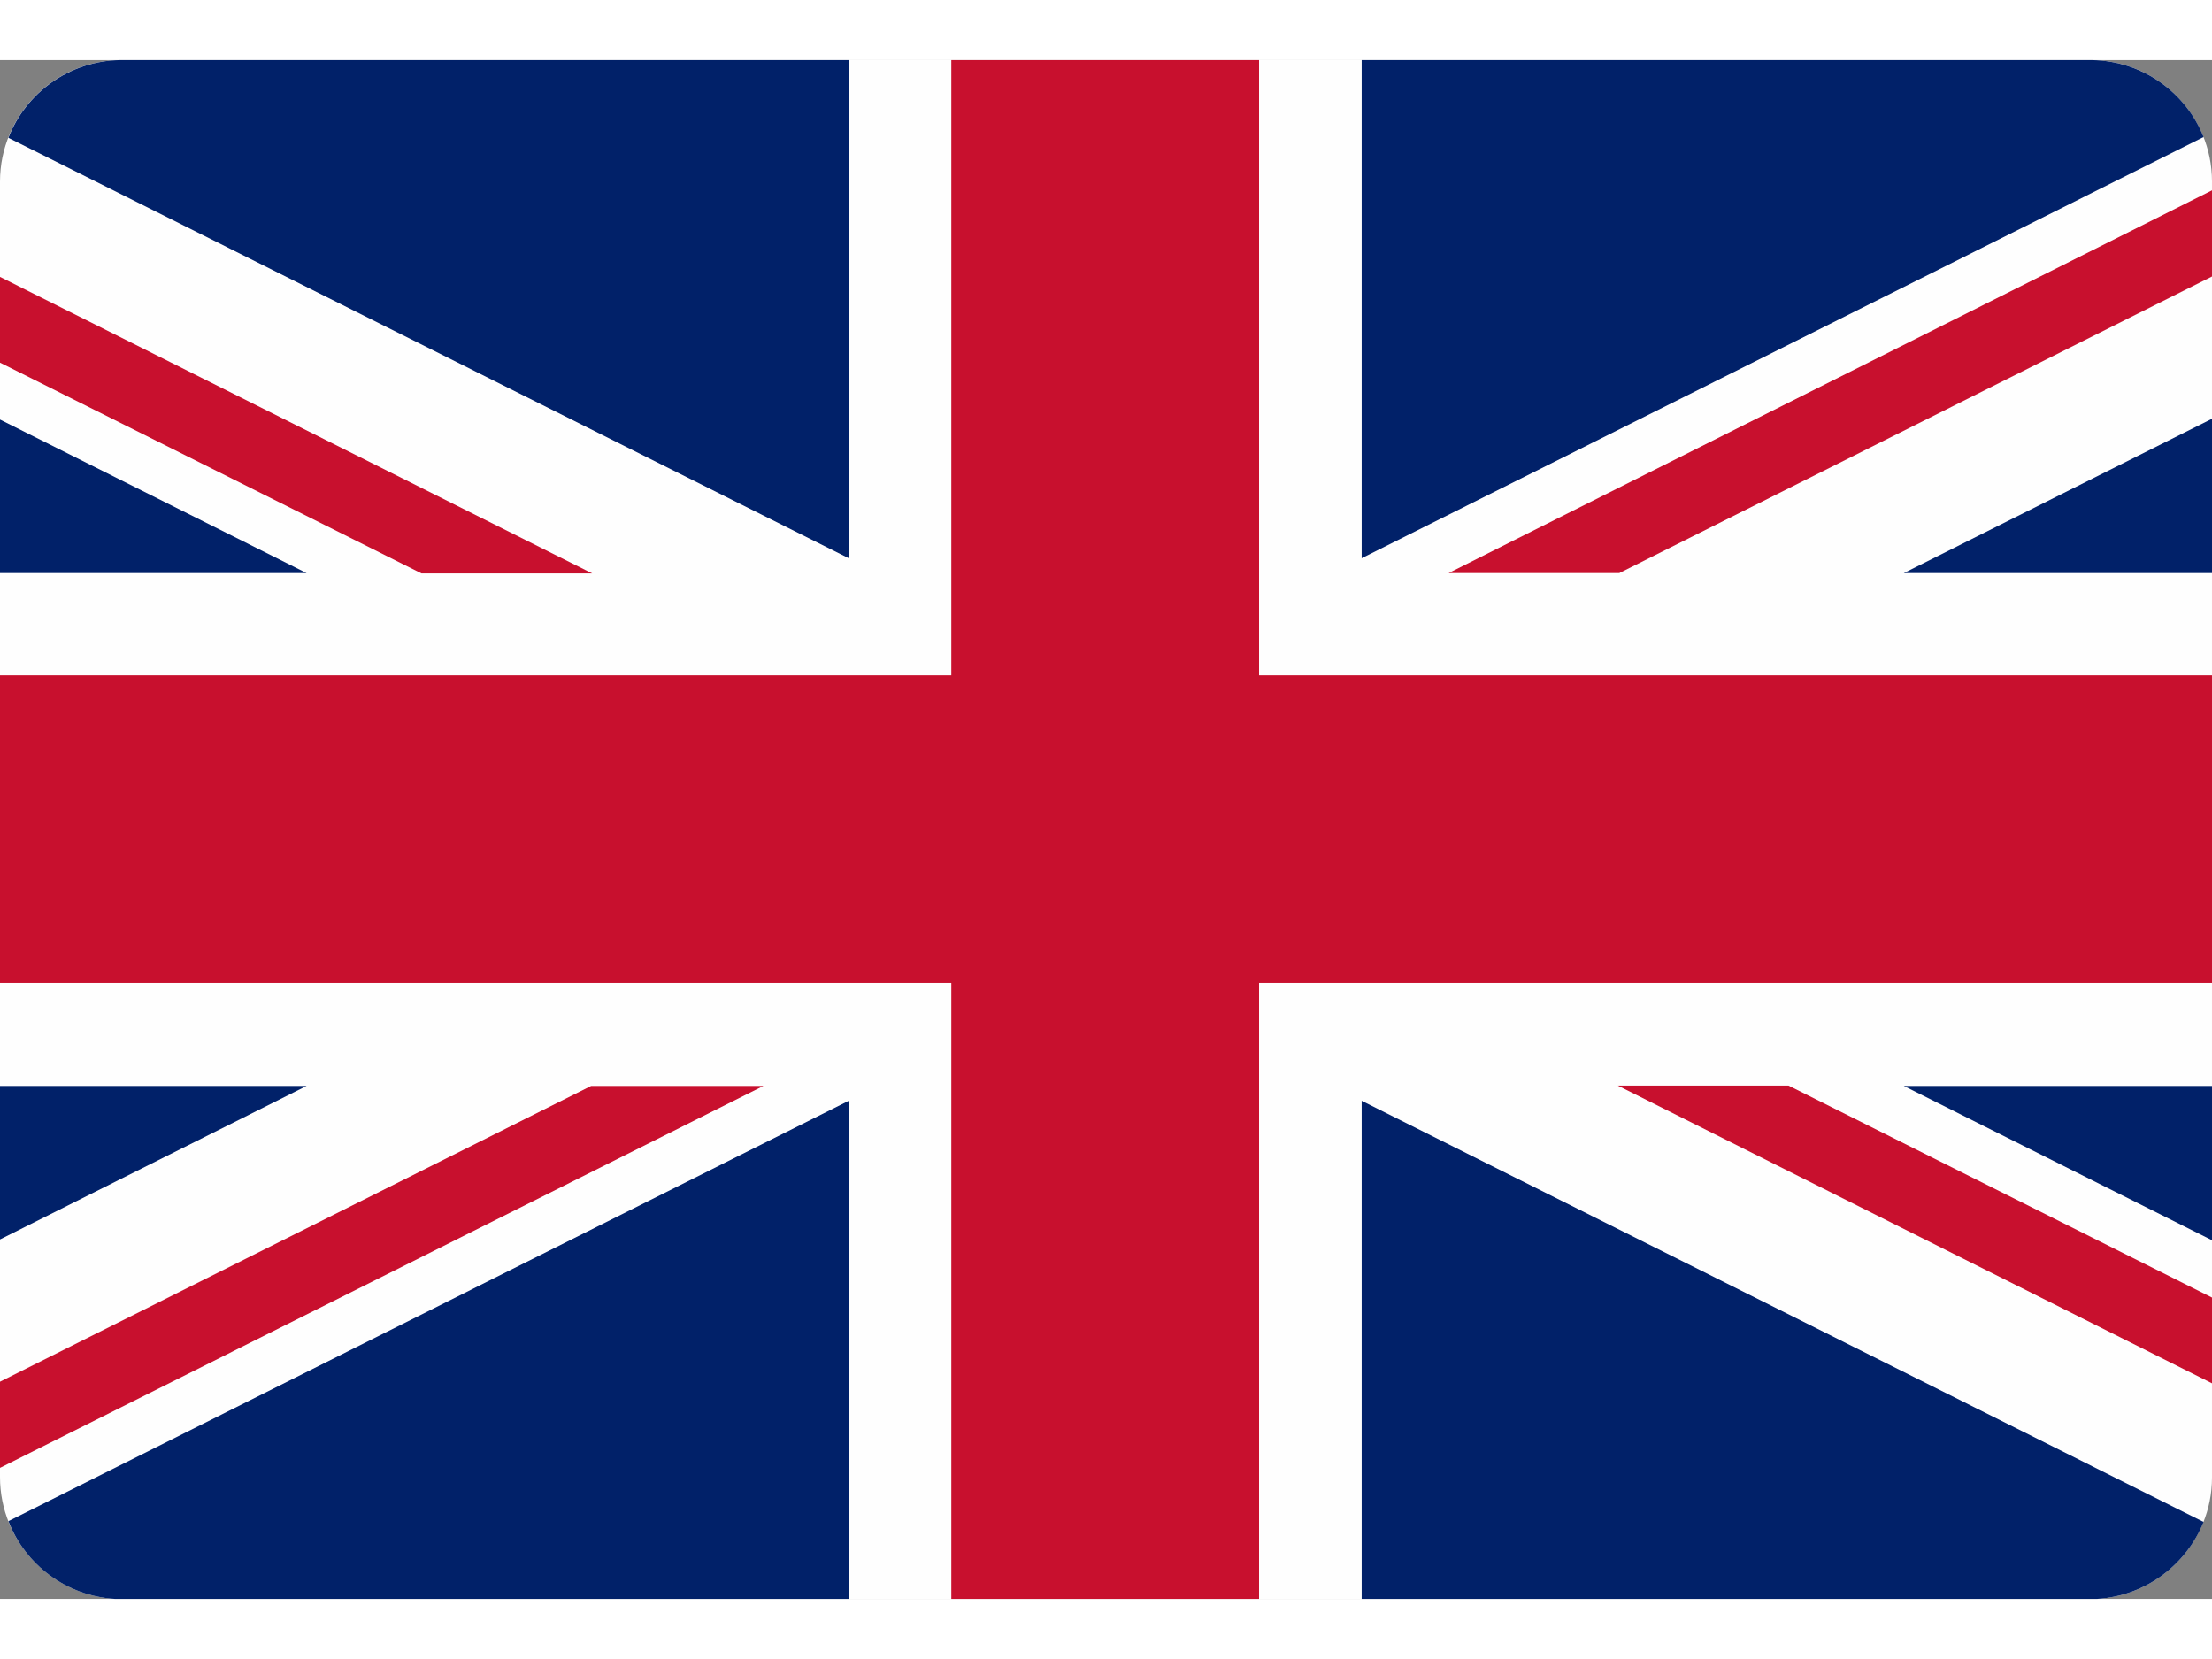 <svg version="1.1" id="Layer_1" xmlns="http://www.w3.org/2000/svg" xmlns:xlink="http://www.w3.org/1999/xlink" x="0px" y="0px" viewBox="0 0 55.2 38.4" style="enable-background:new 0 0 55.2 38.4" xml:space="preserve" height="36" width="48"><rect x="0" y="0" width="55.2" height="38.4" fill="#808080" stroke="none"/><style type="text/css">.st0{fill:#FEFEFE;} .st1{fill:#C8102E;} .st2{fill:#012169;}</style><g><path class="st0" d="M2.87,38.4h49.46c1.59-0.09,2.87-1.42,2.87-3.03V3.03c0-1.66-1.35-3.02-3.01-3.03H3.01 C1.35,0.01,0,1.37,0,3.03v32.33C0,36.98,1.28,38.31,2.87,38.4L2.87,38.4z" /><polygon class="st1" points="23.74,23.03 23.74,38.4 31.42,38.4 31.42,23.03 55.2,23.03 55.2,15.35 31.42,15.35 31.42,0 23.74,0 23.74,15.35 0,15.35 0,23.03 23.74,23.03" /><path class="st2" d="M33.98,12.43V0h18.23c1.26,0.02,2.34,0.81,2.78,1.92L33.98,12.43L33.98,12.43z" /><path class="st2" d="M33.98,25.97V38.4h18.35c1.21-0.07,2.23-0.85,2.66-1.92L33.98,25.97L33.98,25.97z" /><path class="st2" d="M21.18,25.97V38.4H2.87c-1.21-0.07-2.24-0.85-2.66-1.94L21.18,25.97L21.18,25.97z" /><path class="st2" d="M21.18,12.43V0H2.99C1.73,0.02,0.64,0.82,0.21,1.94L21.18,12.43L21.18,12.43z" /><polygon class="st2" points="0,12.8 7.65,12.8 0,8.97 0,12.8" /><polygon class="st2" points="55.2,12.8 47.51,12.8 55.2,8.95 55.2,12.8" /><polygon class="st2" points="55.2,25.6 47.51,25.6 55.2,29.45 55.2,25.6" /><polygon class="st2" points="0,25.6 7.65,25.6 0,29.43 0,25.6" /><polygon class="st1" points="55.2,3.25 36.15,12.8 40.41,12.8 55.2,5.4 55.2,3.25" /><polygon class="st1" points="19.01,25.6 14.75,25.6 0,32.98 0,35.13 19.05,25.6 19.01,25.6" /><polygon class="st1" points="10.52,12.81 14.78,12.81 0,5.41 0,7.55 10.52,12.81" /><polygon class="st1" points="44.63,25.59 40.37,25.59 55.2,33.02 55.2,30.88 44.63,25.59" /></g></svg>